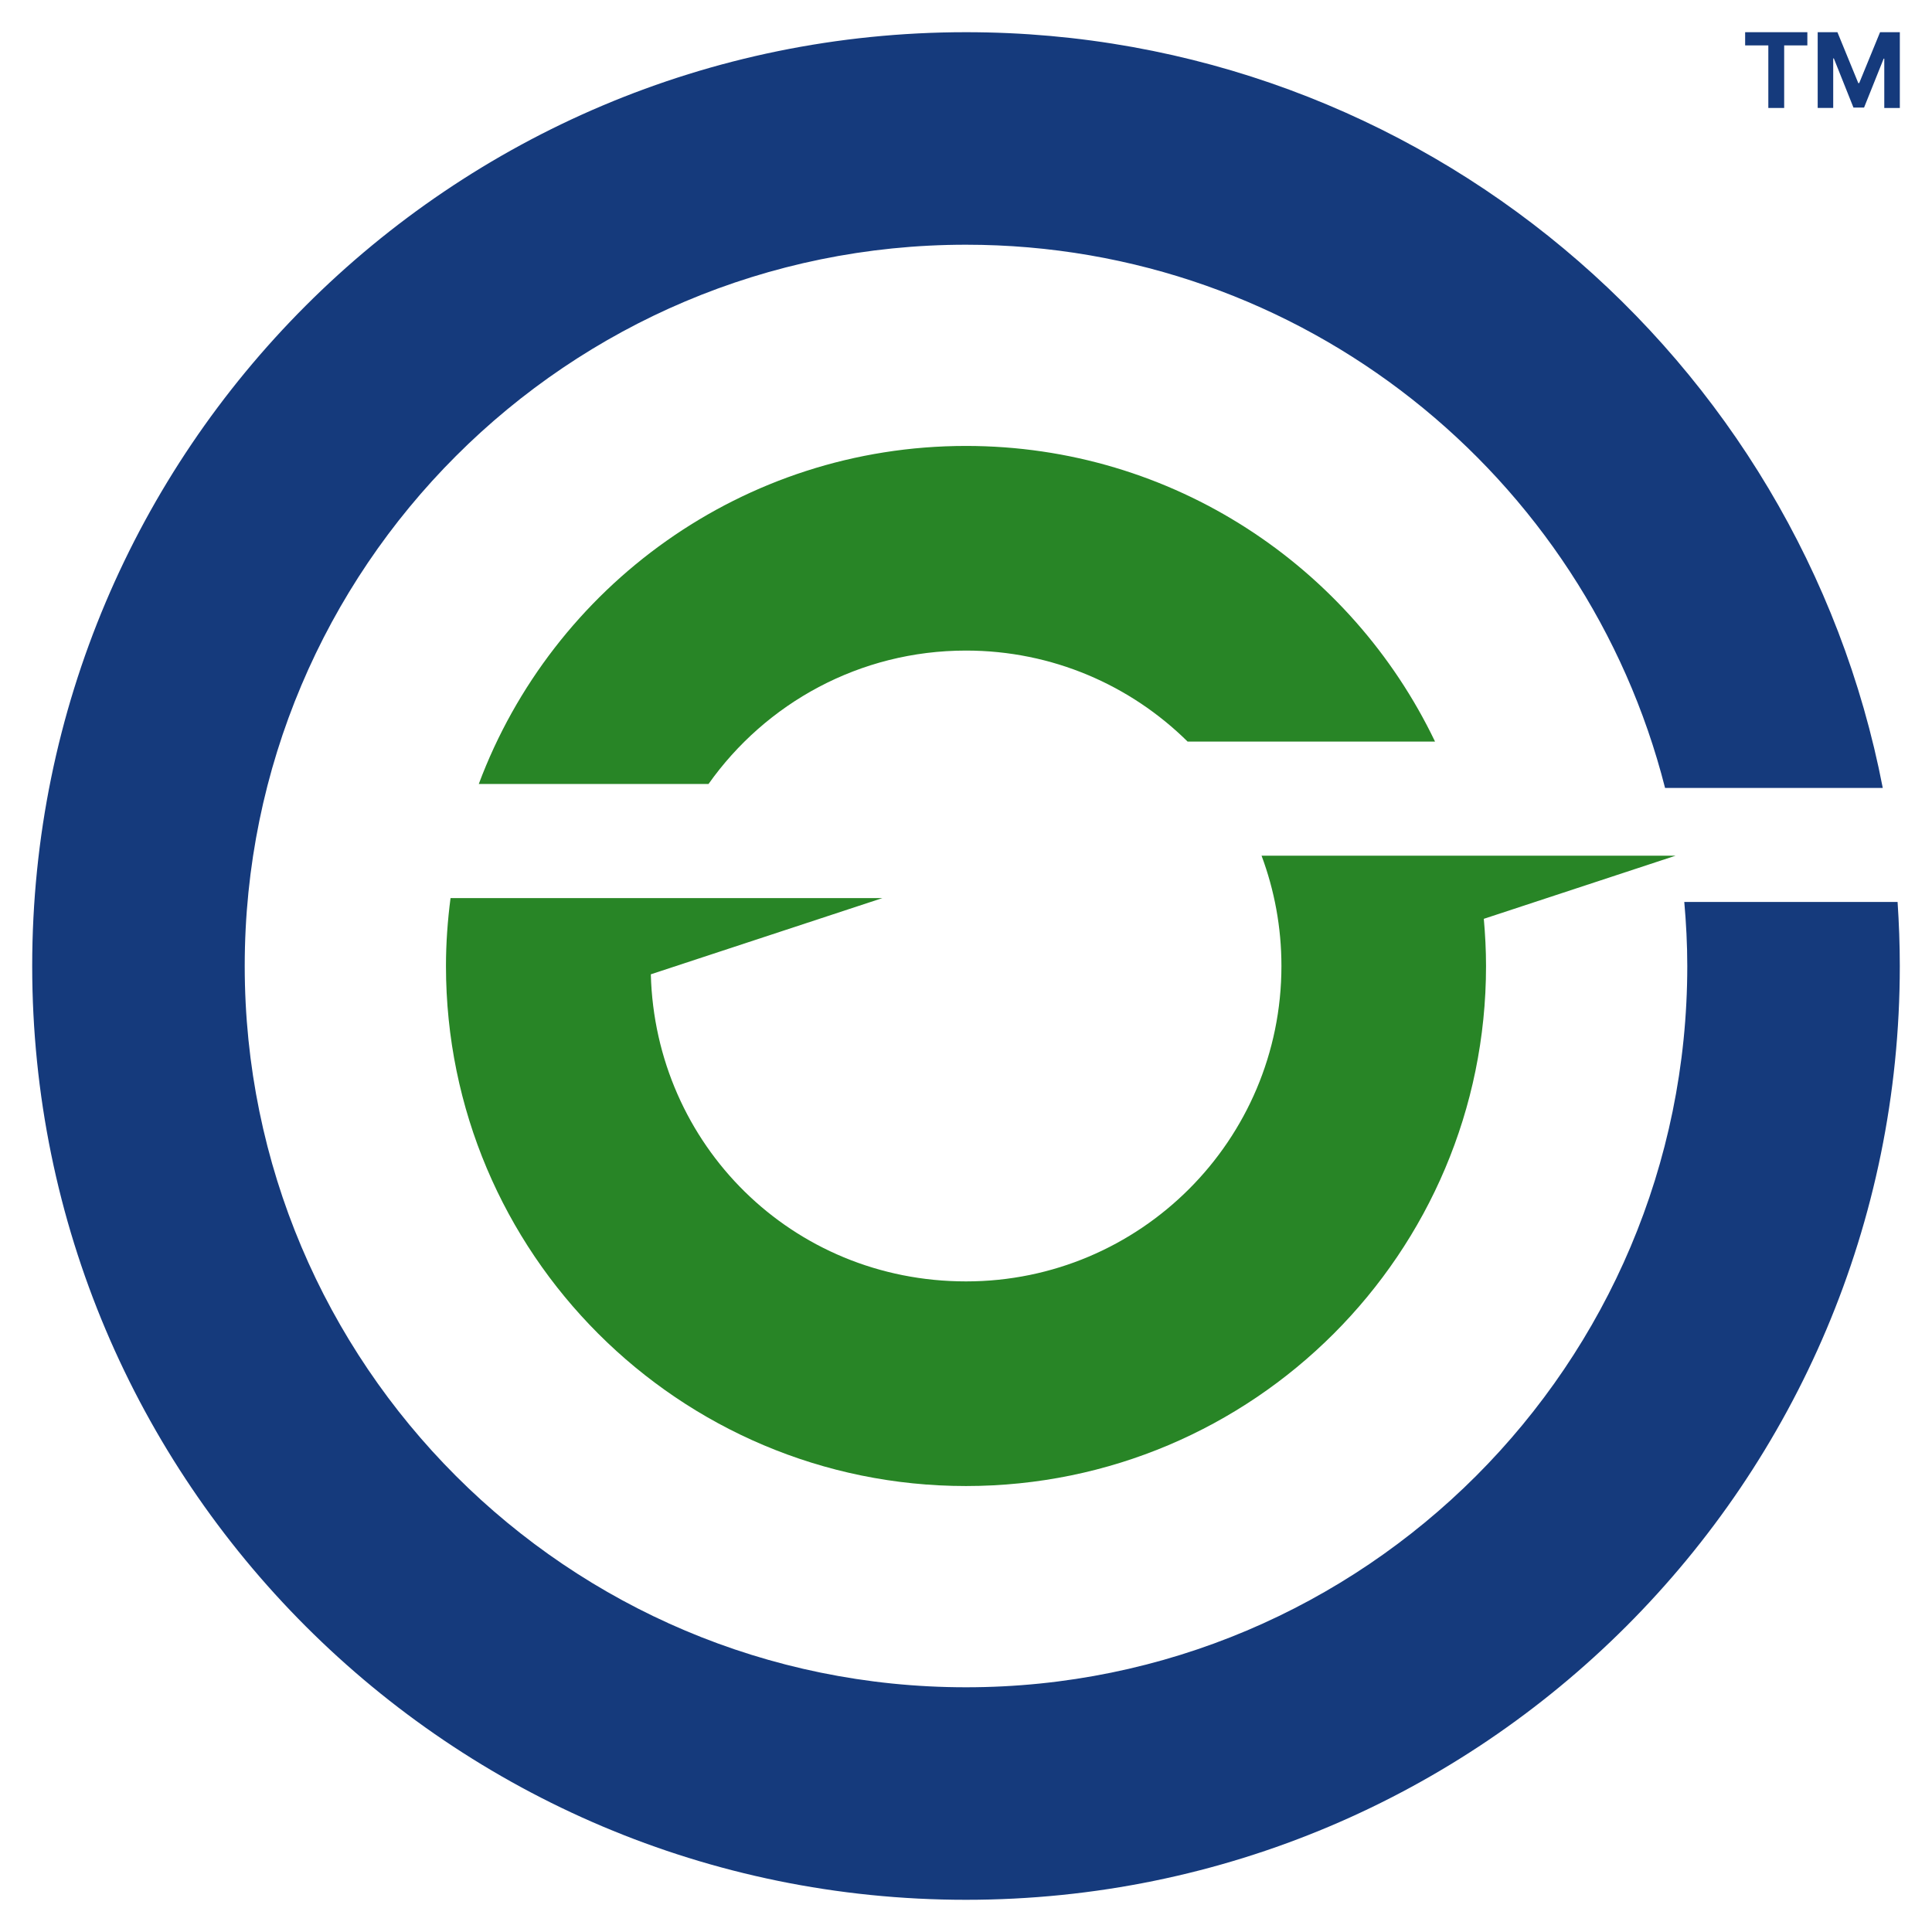 <?xml version="1.0" encoding="UTF-8"?>
<svg id="Layer_1" data-name="Layer 1" xmlns="http://www.w3.org/2000/svg" viewBox="0 0 600 600">
  <defs>
    <style>
      .cls-1 {
        fill: #153a7c;
      }

      .cls-2 {
        fill: #288526;
      }
    </style>
  </defs>
  <g>
    <g>
      <path class="cls-2" d="M220.04,243.47c17.73-25.06,46.93-41.43,79.96-41.43,26.83,0,51.13,10.79,68.82,28.26h76.84c-26.01-54.3-81.43-91.81-145.66-91.81-69.3,0-128.39,43.66-151.31,104.98h71.35Z"/>
      <path class="cls-2" d="M520.38,265.75h-128.59c3.98,10.66,6.17,22.2,6.17,34.25,0,54.1-43.86,97.95-97.95,97.95s-96.51-42.47-97.89-95.37l71.92-23.67h-134.12c-.9,6.91-1.42,13.93-1.42,21.09,0,89.19,72.31,161.5,161.5,161.5s161.5-72.31,161.5-161.5c0-4.94-.26-9.82-.69-14.65l59.57-19.61Z"/>
    </g>
    <path class="cls-1" d="M523.07,280.11c.58,6.56.93,13.18.93,19.89,0,123.71-100.29,224-224,224s-224-100.29-224-224,100.29-224,224-224c104.62,0,192.48,71.74,217.1,168.7h67.61C558.89,110.99,441.25,10,300,10,139.84,10,10,139.84,10,300s129.84,290,290,290,290-129.84,290-290c0-6.69-.25-13.31-.69-19.89h-66.24Z"/>
  </g>
  <g>
    <path class="cls-1" d="M541.97,14.1v-4.1h19.32v4.1h-7.2v19.43h-4.92V14.1h-7.2Z"/>
    <path class="cls-1" d="M564.49,10h6.14l6.48,15.81h.28l6.48-15.81h6.14v23.53h-4.83v-15.32h-.19l-6.09,15.2h-3.29l-6.09-15.26h-.2v15.37h-4.82V10Z"/>
  </g>
</svg>